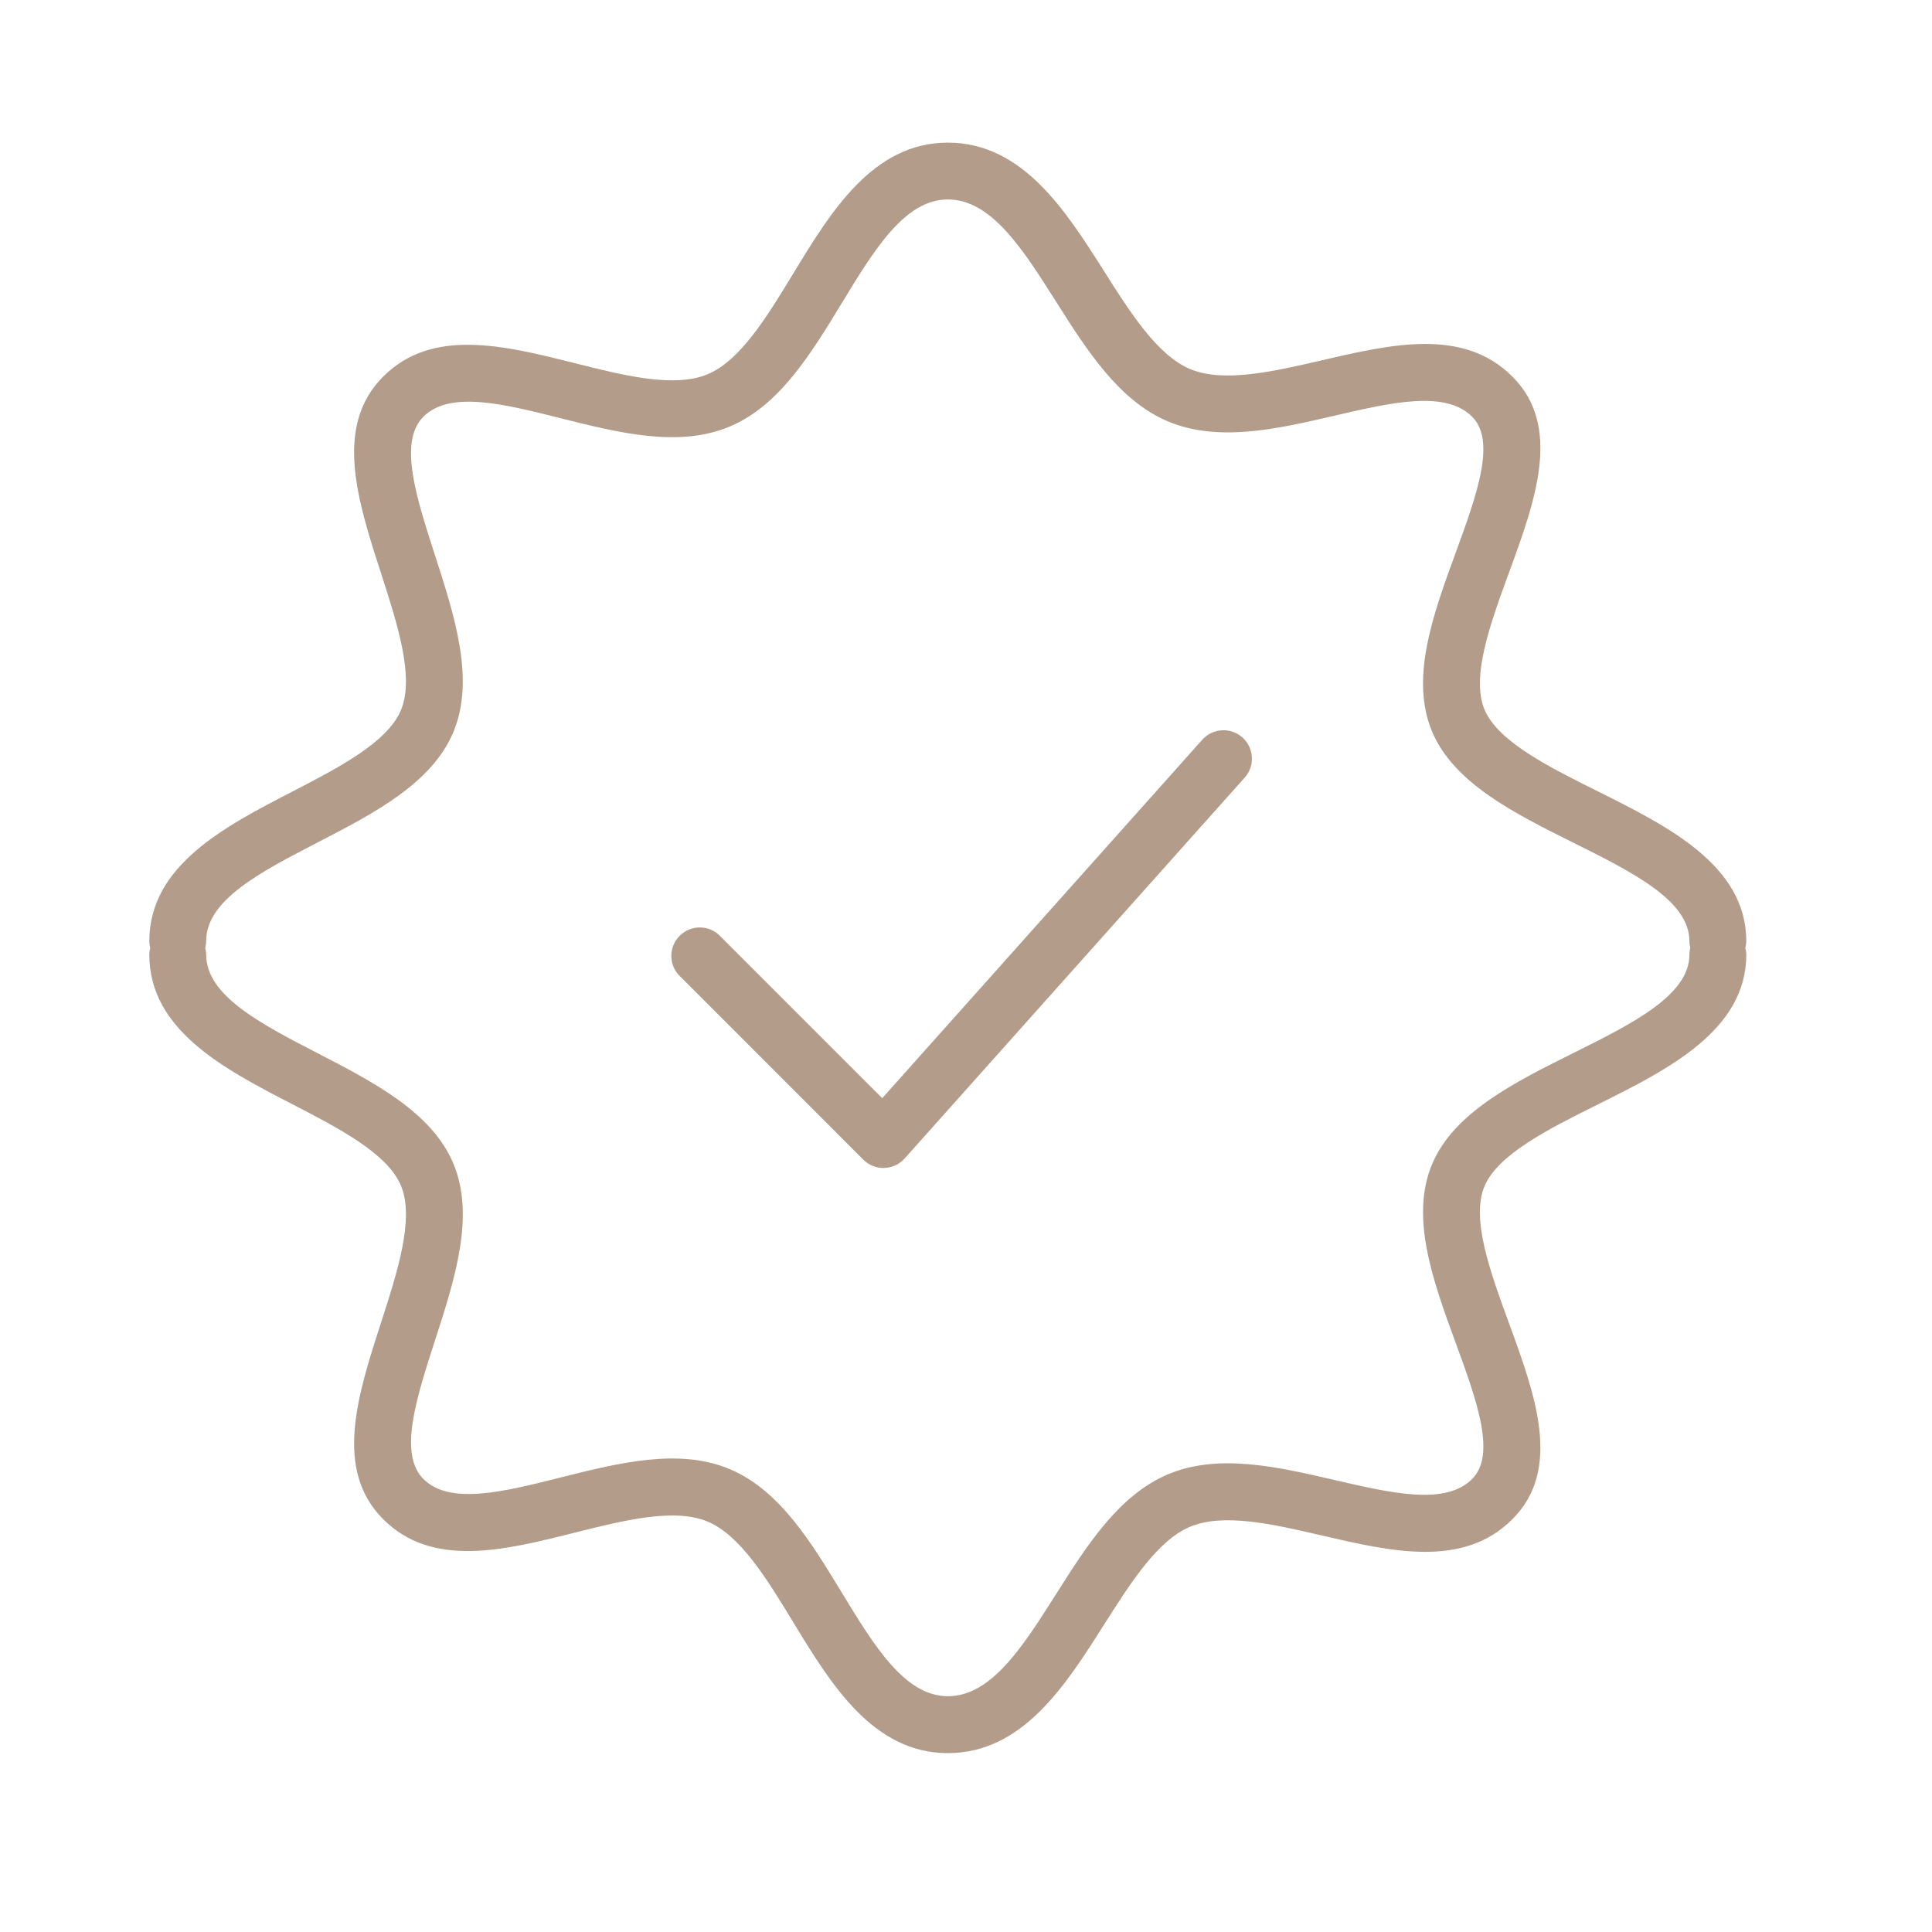 <?xml version="1.0" encoding="UTF-8"?> <svg xmlns="http://www.w3.org/2000/svg" width="46" height="46" viewBox="0 0 46 46" fill="none"><path d="M28.625 17.613L21.006 26.147L17.14 22.281C16.876 22.016 16.447 22.016 16.183 22.281C15.918 22.545 15.918 22.974 16.183 23.238L20.555 27.611C20.682 27.738 20.855 27.809 21.034 27.809C21.041 27.809 21.047 27.809 21.053 27.808C21.24 27.803 21.415 27.722 21.539 27.583L29.636 18.514C29.885 18.235 29.86 17.808 29.581 17.558C29.302 17.31 28.875 17.334 28.625 17.613Z" fill="#B39C89"></path><path d="M41.556 22.568C41.569 22.516 41.578 22.463 41.578 22.407C41.578 20.603 39.706 19.671 38.054 18.847C36.881 18.263 35.67 17.659 35.347 16.898C35.018 16.12 35.482 14.854 35.93 13.628C36.555 11.921 37.2 10.156 36.009 8.966C34.841 7.798 33.133 8.193 31.481 8.577C30.324 8.845 29.128 9.122 28.331 8.785C27.553 8.456 26.907 7.436 26.282 6.448C25.375 5.018 24.349 3.396 22.566 3.396C20.781 3.396 19.773 5.053 18.885 6.516C18.268 7.531 17.631 8.58 16.854 8.908C16.06 9.245 14.851 8.94 13.682 8.646C12.017 8.228 10.295 7.794 9.124 8.966C7.941 10.149 8.514 11.923 9.069 13.639C9.465 14.864 9.875 16.13 9.544 16.914C9.22 17.679 8.062 18.278 6.942 18.857C5.354 19.678 3.555 20.608 3.555 22.408C3.555 22.464 3.564 22.518 3.576 22.57C3.564 22.622 3.555 22.675 3.555 22.73C3.555 24.531 5.355 25.461 6.942 26.281C8.062 26.86 9.221 27.459 9.544 28.224C9.875 29.008 9.466 30.274 9.07 31.499C8.515 33.215 7.941 34.989 9.124 36.172C10.296 37.344 12.017 36.911 13.682 36.492C14.852 36.199 16.061 35.895 16.855 36.231C17.631 36.559 18.269 37.608 18.886 38.623C19.774 40.084 20.781 41.741 22.567 41.741C24.349 41.741 25.376 40.12 26.282 38.689C26.908 37.702 27.554 36.682 28.331 36.353C29.131 36.015 30.325 36.292 31.481 36.561C33.132 36.944 34.841 37.341 36.008 36.173C37.2 34.982 36.555 33.216 35.93 31.509C35.482 30.284 35.018 29.017 35.346 28.241C35.67 27.479 36.881 26.875 38.054 26.291C39.706 25.468 41.578 24.535 41.578 22.731C41.578 22.673 41.569 22.62 41.556 22.568ZM37.451 25.077C36.058 25.771 34.618 26.489 34.1 27.712C33.564 28.98 34.121 30.502 34.659 31.973C35.159 33.341 35.632 34.634 35.051 35.214C34.415 35.851 33.138 35.554 31.787 35.241C30.42 34.924 29.007 34.596 27.804 35.105C26.637 35.599 25.875 36.801 25.139 37.964C24.349 39.209 23.604 40.386 22.567 40.386C21.543 40.386 20.814 39.187 20.042 37.918C19.314 36.72 18.561 35.48 17.382 34.982C16.17 34.469 14.738 34.829 13.351 35.178C11.993 35.519 10.71 35.843 10.081 35.214C9.484 34.617 9.908 33.304 10.357 31.915C10.83 30.454 11.318 28.944 10.791 27.695C10.277 26.48 8.898 25.767 7.564 25.077C6.199 24.372 4.909 23.705 4.909 22.729C4.909 22.673 4.9 22.619 4.887 22.567C4.9 22.515 4.908 22.462 4.908 22.407C4.908 21.43 6.198 20.764 7.563 20.058C8.897 19.369 10.277 18.655 10.79 17.44C11.317 16.191 10.829 14.681 10.357 13.221C9.908 11.831 9.483 10.519 10.081 9.922C10.709 9.293 11.992 9.616 13.351 9.958C14.737 10.306 16.169 10.667 17.381 10.153C18.56 9.655 19.313 8.416 20.042 7.218C20.814 5.948 21.542 4.749 22.566 4.749C23.603 4.749 24.349 5.926 25.138 7.172C25.875 8.335 26.636 9.537 27.804 10.031C29.007 10.54 30.42 10.212 31.787 9.894C33.138 9.581 34.414 9.285 35.051 9.922C35.631 10.502 35.158 11.794 34.658 13.163C34.12 14.634 33.564 16.155 34.1 17.424C34.617 18.647 36.058 19.365 37.45 20.059C38.876 20.769 40.224 21.441 40.224 22.407C40.224 22.463 40.233 22.516 40.245 22.568C40.233 22.62 40.224 22.673 40.224 22.728C40.224 23.696 38.877 24.367 37.451 25.077Z" fill="#B39C89"></path></svg> 